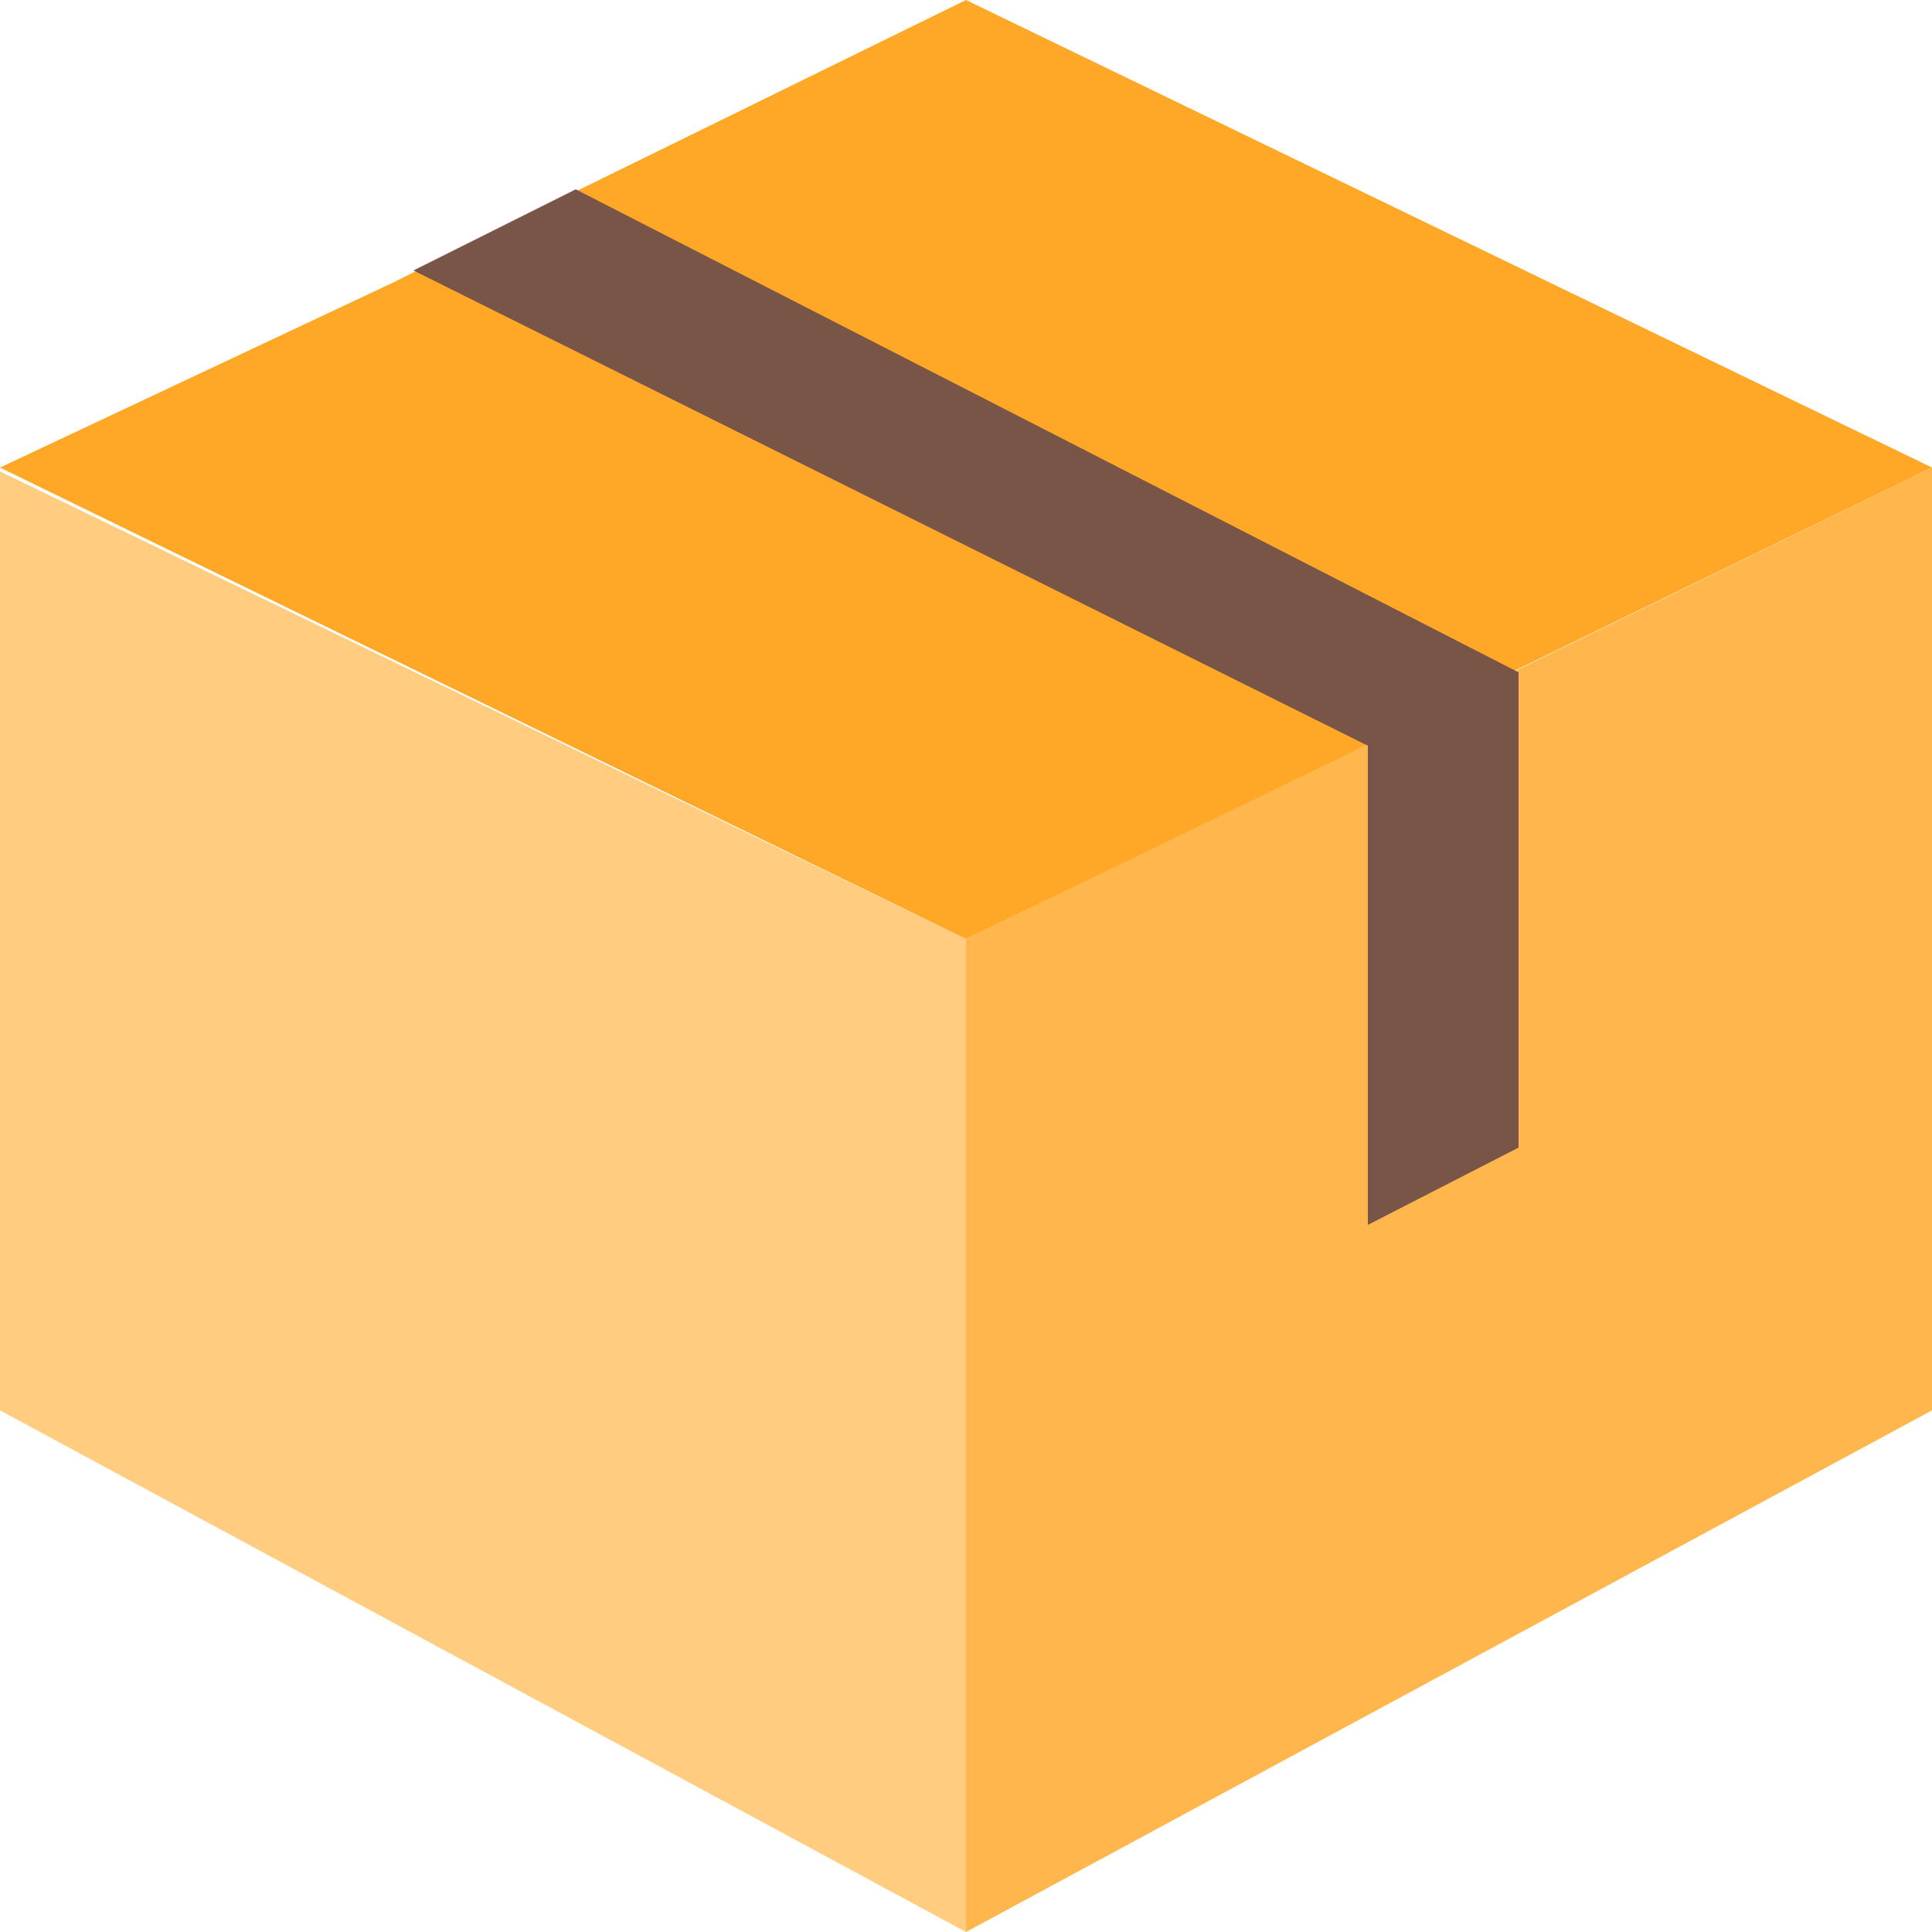 <?xml version="1.0" encoding="utf-8"?>
<!-- Generator: Adobe Illustrator 25.4.1, SVG Export Plug-In . SVG Version: 6.00 Build 0)  -->
<svg version="1.1" id="Layer_1" xmlns="http://www.w3.org/2000/svg" xmlns:xlink="http://www.w3.org/1999/xlink" x="0px" y="0px"
	 width="50px" height="50px" viewBox="0 0 50 50" style="enable-background:new 0 0 50 50;" xml:space="preserve">
<style type="text/css">
	.st0{fill:#FFB74D;}
	.st1{fill:#FFCC80;}
	.st2{fill:#FFA726;}
	.st3{fill:#795548;}
</style>
<g>
	<path class="st0" d="M25,50V24.3l25-12.2V26v10.5L25,50z"/>
	<path class="st1" d="M25,50V24.3L0,12.2V26v10.5L25,50z"/>
	<path class="st2" d="M0,12.1l25,12.2l9.7-4.7l4-2L50,12.1L25,0L14.4,5.2l-4.2,2.1L0,12.1z"/>
	<path class="st3" d="M10.7,7l24.7,12.3v12.4l3.9-2V17.4L14.9,4.9L10.7,7z"/>
</g>
</svg>
